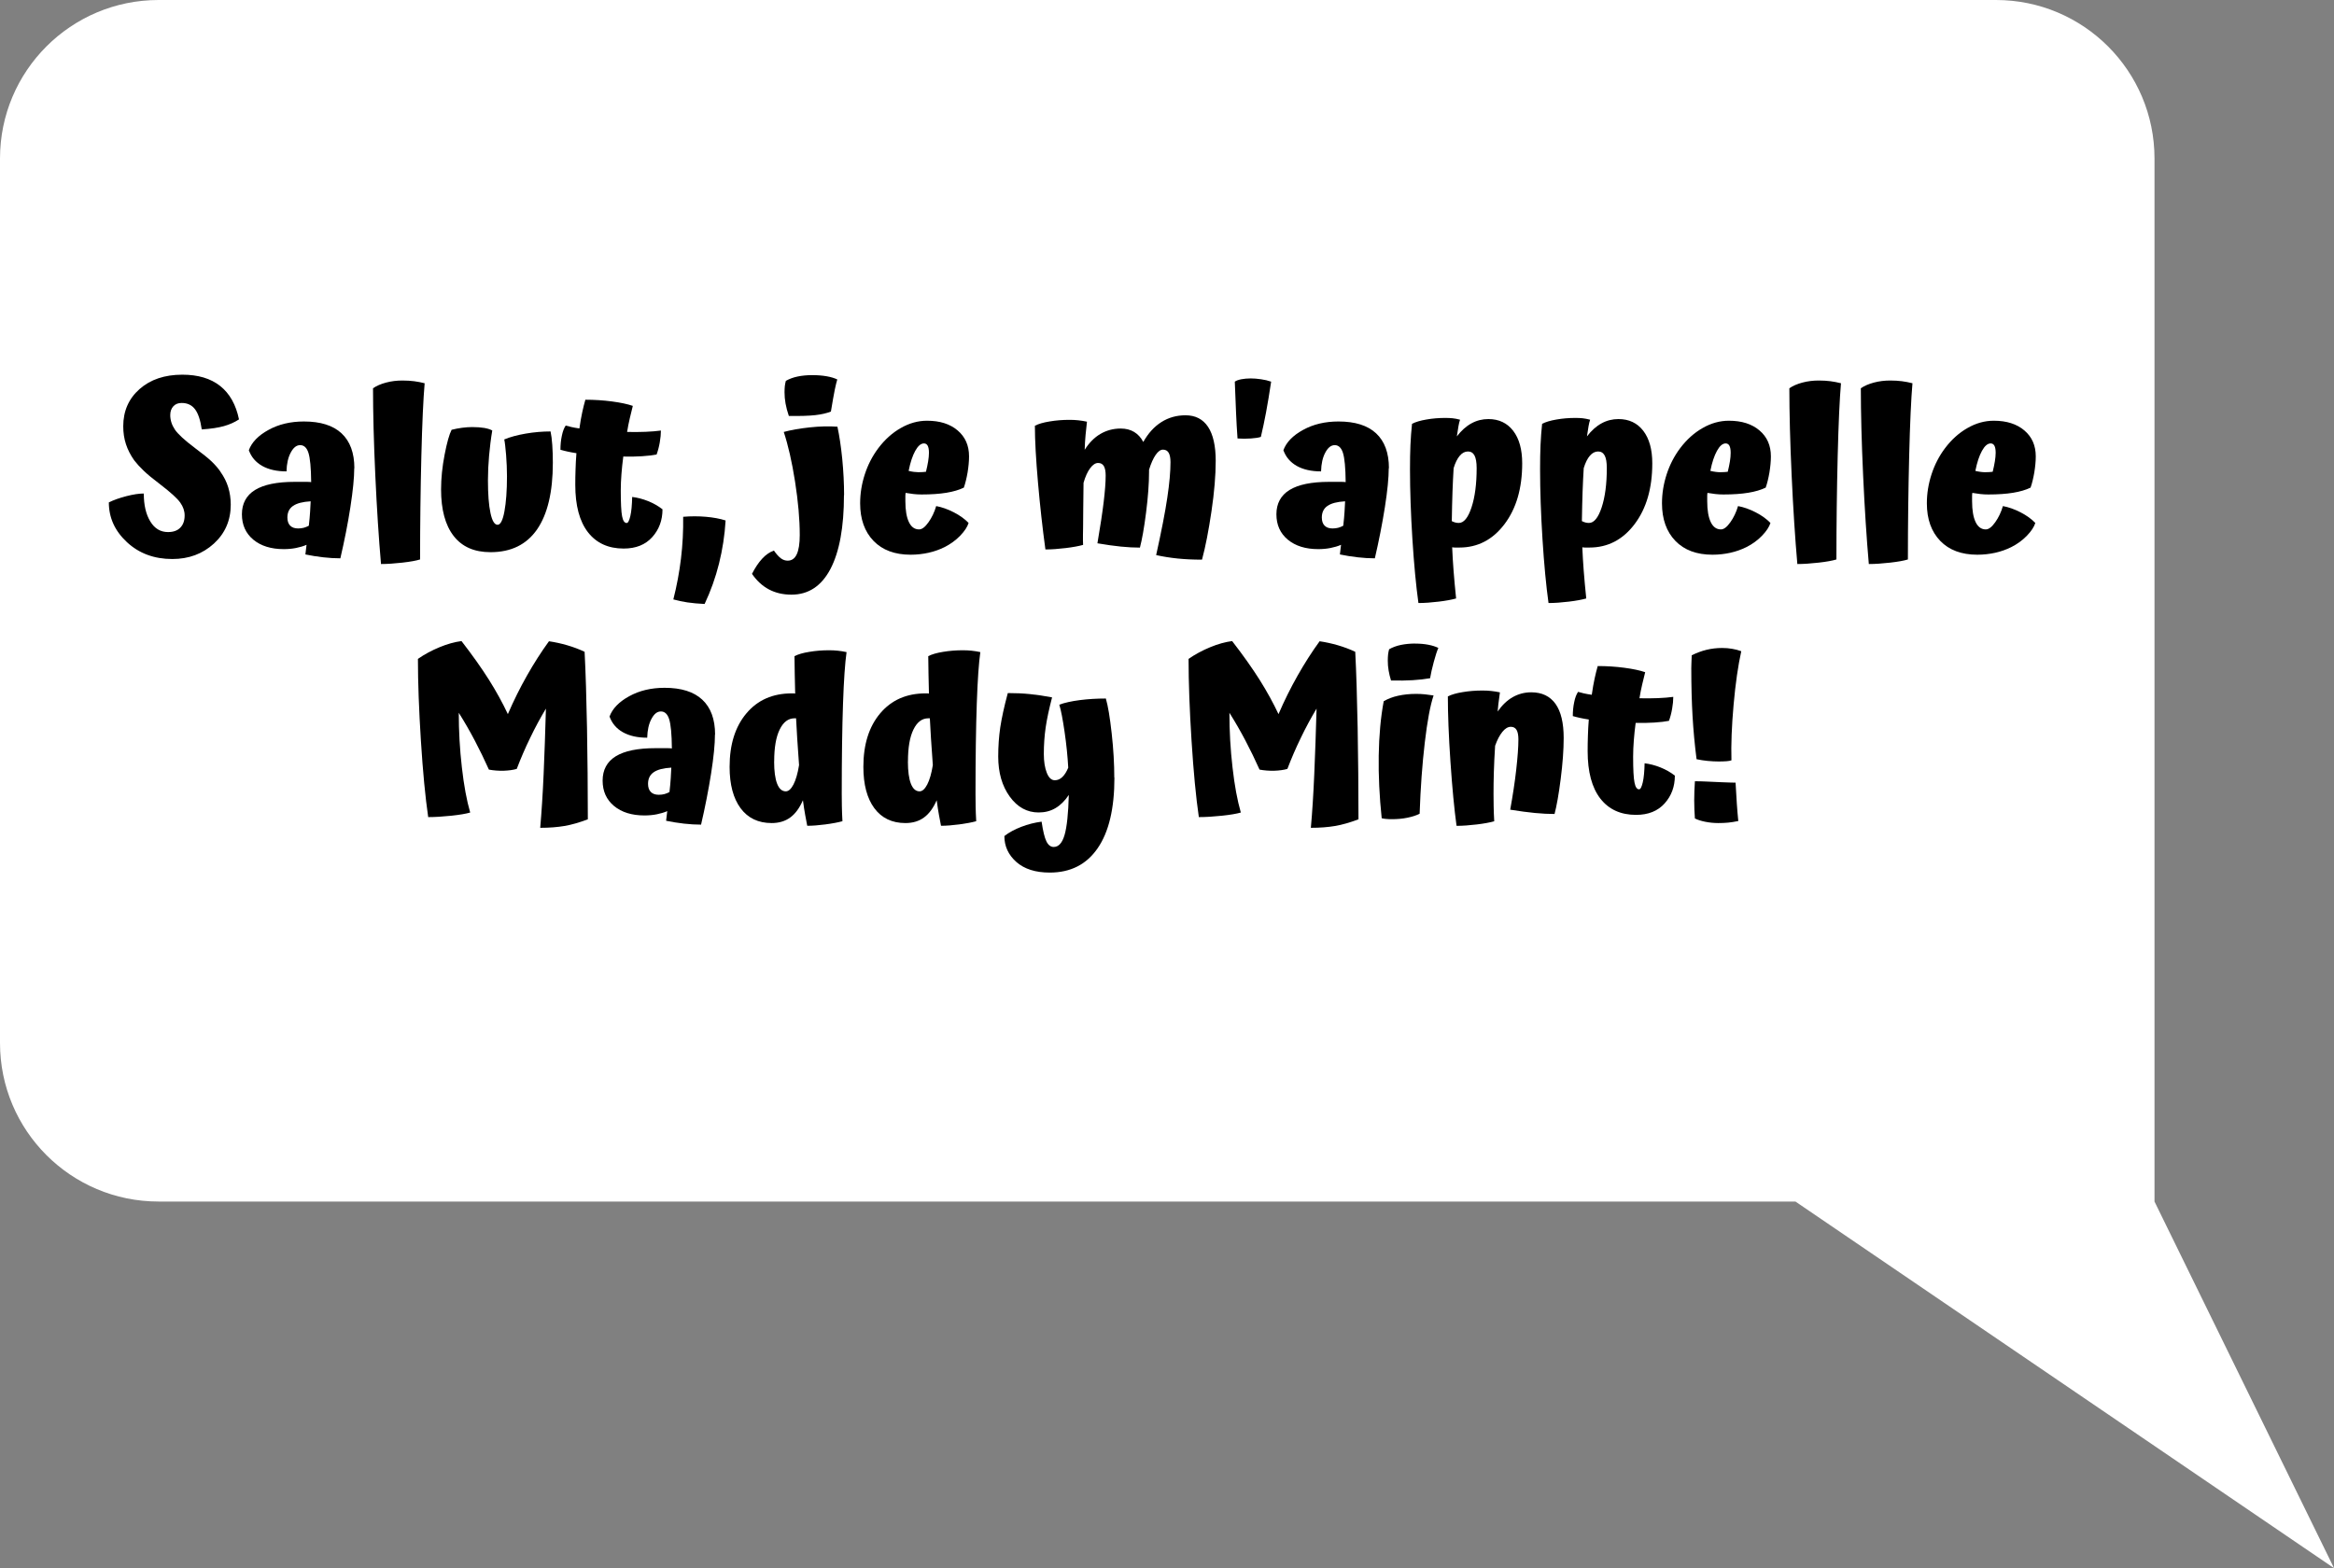 <?xml version="1.0" encoding="UTF-8"?>
<svg id="Layer_1" data-name="Layer 1" xmlns="http://www.w3.org/2000/svg" viewBox="0 0 367.98 247.31">
  <rect x="0" y="0" width="367.98" height="247.31" fill="#808080" stroke="none"/>
  <defs>
    <style>
      .cls-1 {
        fill: #fff;
      }
    </style>
  </defs>
  <path class="cls-1" d="M25,0h289.68c13.81,0,25,11.19,25,25v107.88s0,56.61,0,56.61l28.31,57.82-84.92-57.82H25c-13.81,0-25-11.19-25-25V25C0,11.19,11.19,0,25,0Z"/>
  <g>
    <path d="M34.76,74.41c.55.77.96,1.58,1.22,2.43.26.85.4,1.77.4,2.75,0,2.47-.89,4.52-2.66,6.14-1.78,1.62-3.96,2.43-6.55,2.43-2.86,0-5.24-.88-7.15-2.65s-2.86-3.86-2.86-6.28c.77-.38,1.7-.71,2.79-.99,1.09-.28,2-.41,2.72-.41,0,1.82.34,3.29,1.03,4.41.68,1.12,1.61,1.67,2.79,1.67.84,0,1.49-.23,1.94-.7.46-.47.68-1.11.68-1.93,0-.7-.23-1.37-.7-2.03-.47-.66-1.51-1.6-3.11-2.83-1.2-.91-2.09-1.64-2.66-2.2-.58-.55-1.07-1.09-1.48-1.62-.58-.82-1.01-1.66-1.3-2.54-.29-.88-.43-1.82-.43-2.83,0-2.4.86-4.36,2.57-5.87,1.71-1.51,3.96-2.27,6.75-2.27,2.47,0,4.46.59,5.96,1.78,1.5,1.19,2.49,2.95,2.97,5.27-.7.46-1.49.81-2.38,1.06s-2.05.43-3.49.52c-.22-1.49-.58-2.56-1.08-3.2-.5-.65-1.2-.97-2.09-.97-.55,0-.99.17-1.31.52-.32.35-.49.81-.49,1.39,0,.79.24,1.55.72,2.27.48.72,1.54,1.69,3.17,2.92,1.2.89,2.08,1.6,2.63,2.12.55.53,1.02,1.07,1.4,1.62Z"/>
    <path d="M55.85,73.83c0,1.51-.21,3.57-.61,6.17s-.94,5.29-1.58,8.05c-.84,0-1.74-.05-2.7-.16-.96-.11-1.9-.26-2.81-.45.05-.41.08-.72.11-.94.02-.22.05-.41.07-.58-.5.22-1.06.38-1.66.5-.6.12-1.25.18-1.94.18-1.99,0-3.59-.5-4.79-1.49-1.2-1-1.8-2.33-1.8-4.01s.69-2.98,2.07-3.83c1.38-.85,3.46-1.28,6.25-1.28h1.84c.31,0,.56.01.76.04-.02-2.26-.17-3.79-.43-4.61-.26-.82-.7-1.22-1.3-1.22s-1.07.39-1.49,1.17c-.42.78-.64,1.77-.67,2.97-1.54,0-2.81-.29-3.83-.86-1.02-.58-1.72-1.4-2.11-2.48.46-1.25,1.49-2.32,3.1-3.2,1.61-.89,3.47-1.33,5.58-1.33,2.62,0,4.6.62,5.94,1.87,1.34,1.25,2.02,3.08,2.02,5.51ZM45.31,81.61c0,.55.14.98.43,1.28.29.3.71.45,1.26.45.33,0,.64-.04.9-.11.26-.07.53-.18.79-.32.1-.84.16-1.57.2-2.18.04-.61.07-1.17.09-1.67-1.25.07-2.17.31-2.77.72-.6.41-.9,1.02-.9,1.84Z"/>
    <path d="M66.23,88.23c-.62.19-1.55.36-2.79.5s-2.36.22-3.37.22c-.36-4.1-.66-8.77-.9-13.99-.24-5.22-.36-9.8-.36-13.73.55-.38,1.24-.68,2.07-.9.83-.22,1.69-.32,2.57-.32.67,0,1.28.04,1.84.11.55.07,1.1.18,1.66.32-.21,2.42-.39,6.26-.52,11.52-.13,5.26-.2,10.68-.2,16.27Z"/>
    <path d="M77.32,87.08c-2.54,0-4.48-.85-5.8-2.56-1.32-1.7-1.98-4.15-1.98-7.34,0-1.75.19-3.58.56-5.49.37-1.91.74-3.21,1.1-3.91.55-.14,1.11-.25,1.67-.32.56-.07,1.09-.11,1.57-.11.74,0,1.39.05,1.93.14.54.1.95.23,1.24.4-.22,1.3-.38,2.62-.5,3.96-.12,1.34-.18,2.64-.18,3.89,0,2.21.13,3.93.4,5.17.26,1.24.64,1.85,1.12,1.85.46,0,.82-.71,1.08-2.12.26-1.42.4-3.26.4-5.54,0-1.08-.05-2.2-.14-3.37-.1-1.16-.19-1.97-.29-2.43.91-.38,2.04-.69,3.38-.92s2.65-.34,3.92-.34c.12.55.21,1.26.27,2.12.06.86.09,1.8.09,2.81,0,4.61-.83,8.11-2.48,10.51-1.66,2.4-4.1,3.6-7.34,3.6Z"/>
    <path d="M99.66,78.37c.82.1,1.65.31,2.5.65.85.34,1.61.77,2.29,1.3,0,1.73-.54,3.19-1.62,4.39-1.08,1.2-2.58,1.8-4.5,1.8-2.42,0-4.3-.86-5.63-2.57-1.33-1.72-2-4.21-2-7.47,0-.77.01-1.57.04-2.39.02-.83.07-1.7.14-2.61-.48-.07-.94-.16-1.37-.25-.43-.1-.82-.19-1.15-.29,0-.77.07-1.5.22-2.2.14-.7.35-1.24.61-1.62.24.07.53.15.88.23.35.08.77.16,1.28.23.14-.98.29-1.84.45-2.57.16-.73.32-1.39.49-1.96,1.44,0,2.84.09,4.19.27s2.45.41,3.29.7c-.14.58-.3,1.22-.47,1.93-.17.71-.31,1.43-.43,2.18,1.01.02,1.97.02,2.9-.02.92-.04,1.73-.1,2.43-.2,0,.55-.06,1.18-.18,1.87-.12.7-.29,1.33-.5,1.91-.6.12-1.37.21-2.3.27-.94.06-1.92.08-2.95.05-.12.91-.22,1.82-.29,2.74s-.11,1.78-.11,2.59c0,2.02.07,3.38.21,4.09.14.71.38,1.06.72,1.06.22,0,.41-.37.58-1.1.17-.73.26-1.73.29-3.01Z"/>
    <path d="M107.71,81.5c1.22-.1,2.42-.1,3.58,0,1.16.1,2.2.29,3.11.58-.14,2.33-.49,4.6-1.04,6.8-.55,2.21-1.31,4.33-2.27,6.37-1.01-.05-1.91-.13-2.72-.25s-1.54-.28-2.21-.47c.55-2.16.95-4.32,1.21-6.48s.37-4.34.34-6.55Z"/>
    <path d="M133.06,78.08c0,5.04-.71,8.92-2.12,11.63-1.42,2.71-3.47,4.07-6.16,4.07-1.34,0-2.53-.28-3.56-.83-1.03-.55-1.92-1.37-2.66-2.45.5-.98,1.04-1.79,1.62-2.41.58-.62,1.19-1.04,1.84-1.26.38.55.74.95,1.08,1.21.33.25.7.38,1.08.38.65,0,1.13-.34,1.44-1.01.31-.67.47-1.68.47-3.02,0-2.5-.25-5.31-.74-8.44-.49-3.13-1.09-5.74-1.78-7.83,1.15-.31,2.52-.55,4.1-.72,1.58-.17,3.04-.2,4.36-.11.31,1.42.56,3.11.76,5.08.19,1.97.29,3.88.29,5.72ZM132.01,59.83c-.12.38-.25.93-.4,1.64-.14.71-.35,1.85-.61,3.44-.67.26-1.49.45-2.47.56-.97.11-2.36.15-4.16.13-.24-.7-.41-1.35-.52-1.96-.11-.61-.16-1.21-.16-1.78,0-.38.02-.72.05-1.01.04-.29.09-.55.16-.79.55-.31,1.17-.54,1.85-.68.68-.14,1.45-.22,2.29-.22s1.6.06,2.29.18c.68.12,1.24.29,1.67.5Z"/>
    <path d="M147.6,79.81c.91.17,1.84.5,2.79.99.95.49,1.72,1.05,2.32,1.67-.19.62-.64,1.3-1.33,2.02-.7.72-1.53,1.32-2.48,1.8-.77.38-1.6.68-2.5.88-.9.2-1.84.31-2.83.31-2.5,0-4.45-.73-5.85-2.18-1.4-1.45-2.11-3.43-2.11-5.92,0-1.56.25-3.09.74-4.59.49-1.5,1.19-2.86,2.11-4.09,1.03-1.37,2.22-2.44,3.56-3.2,1.34-.77,2.72-1.15,4.14-1.15,2.02,0,3.62.51,4.82,1.53,1.2,1.02,1.8,2.38,1.8,4.09,0,.77-.08,1.61-.23,2.54-.16.92-.36,1.72-.59,2.39-.74.36-1.66.63-2.75.81-1.09.18-2.39.27-3.91.27-.43,0-.86-.02-1.28-.07-.42-.05-.83-.11-1.24-.18-.02.14-.04.31-.04.49v.81c0,1.44.19,2.54.56,3.31.37.77.9,1.15,1.6,1.15.46,0,.95-.37,1.48-1.12.53-.74.94-1.6,1.22-2.56ZM143.25,74.26c.29.07.57.13.85.16s.51.05.7.05.41,0,.67-.02c.25-.01.43-.03.52-.05.14-.58.26-1.12.34-1.62s.13-.96.13-1.37c0-.5-.07-.88-.2-1.12-.13-.24-.33-.36-.59-.36-.48,0-.94.39-1.37,1.17-.43.78-.78,1.83-1.04,3.15Z"/>
    <path d="M191.67,72.68c0,2.28-.22,4.94-.67,7.97-.45,3.04-.94,5.57-1.49,7.61-1.39,0-2.68-.06-3.85-.18-1.18-.12-2.3-.3-3.38-.54.84-3.79,1.43-6.82,1.76-9.07.34-2.26.5-4.12.5-5.58,0-.67-.1-1.17-.29-1.49-.19-.32-.49-.49-.9-.49-.38,0-.77.28-1.15.83-.38.55-.73,1.33-1.04,2.34v.29c0,1.87-.16,4.03-.47,6.46-.31,2.44-.64,4.28-.97,5.53-.91,0-1.91-.05-2.99-.16s-2.32-.28-3.71-.52c.46-2.69.79-4.87.99-6.55.2-1.68.31-3.06.31-4.14,0-.67-.1-1.17-.29-1.49-.19-.32-.49-.49-.9-.49-.43,0-.85.28-1.26.83-.41.55-.76,1.32-1.04,2.3-.03,1.92-.04,3.38-.05,4.37-.01,1-.02,1.88-.02,2.65,0,.17,0,.56-.02,1.17-.01.61,0,1.15.02,1.6-.67.19-1.58.36-2.74.5s-2.22.22-3.2.22c-.46-3.36-.85-6.87-1.17-10.53-.32-3.66-.49-6.65-.49-8.98.55-.29,1.33-.52,2.34-.68,1.01-.17,2.04-.25,3.1-.25.48,0,.95.02,1.4.07.46.05.91.12,1.37.22-.07.62-.14,1.32-.22,2.09-.07.77-.12,1.55-.14,2.34.7-1.1,1.52-1.94,2.48-2.5.96-.56,2.03-.85,3.2-.85.82,0,1.52.18,2.12.54.6.36,1.08.89,1.44,1.58.77-1.37,1.71-2.41,2.84-3.13,1.13-.72,2.4-1.08,3.82-1.08,1.56,0,2.74.61,3.55,1.82.8,1.21,1.21,3.01,1.21,5.38Z"/>
    <path d="M197.17,59.68c.5,0,1.05.04,1.64.13.59.08,1.12.21,1.6.38-.29,1.92-.56,3.55-.81,4.88s-.52,2.61-.81,3.83c-.34.12-.86.2-1.57.25-.71.05-1.41.05-2.11,0-.1-1.34-.17-2.68-.23-4.01s-.13-2.98-.2-4.95c.24-.17.58-.29,1.03-.38.44-.08.93-.13,1.46-.13Z"/>
    <path d="M218.95,73.83c0,1.51-.2,3.57-.61,6.17-.41,2.6-.94,5.29-1.58,8.05-.84,0-1.74-.05-2.7-.16s-1.9-.26-2.81-.45c.05-.41.08-.72.11-.94.02-.22.05-.41.07-.58-.5.22-1.06.38-1.66.5-.6.12-1.25.18-1.94.18-1.99,0-3.59-.5-4.79-1.49-1.2-1-1.8-2.33-1.8-4.01s.69-2.98,2.07-3.83c1.38-.85,3.46-1.28,6.25-1.28h1.84c.31,0,.56.01.76.04-.02-2.26-.17-3.79-.43-4.61-.26-.82-.7-1.22-1.29-1.22s-1.07.39-1.49,1.17c-.42.78-.64,1.77-.67,2.97-1.54,0-2.81-.29-3.83-.86-1.02-.58-1.72-1.4-2.11-2.48.46-1.25,1.49-2.32,3.1-3.2,1.61-.89,3.47-1.33,5.58-1.33,2.62,0,4.6.62,5.94,1.87,1.34,1.25,2.02,3.08,2.02,5.51ZM208.4,81.61c0,.55.14.98.43,1.28.29.3.71.45,1.26.45.34,0,.63-.04.9-.11.26-.07.53-.18.79-.32.1-.84.16-1.57.2-2.18.04-.61.07-1.17.09-1.67-1.25.07-2.17.31-2.77.72-.6.41-.9,1.02-.9,1.84Z"/>
    <path d="M228.95,86.32c.05,1.18.12,2.41.22,3.69.1,1.28.23,2.74.4,4.37-.67.19-1.58.36-2.74.5s-2.22.22-3.2.22c-.38-2.74-.7-6.09-.95-10.06-.25-3.97-.38-7.65-.38-11.03,0-1.42.02-2.69.07-3.82.05-1.13.13-2.24.25-3.35.55-.29,1.31-.52,2.27-.68.96-.17,1.96-.25,2.99-.25.41,0,.78.02,1.12.05s.73.11,1.19.23c-.1.29-.18.63-.25,1.03s-.16.93-.25,1.6c.7-.91,1.46-1.6,2.29-2.05.83-.46,1.72-.68,2.68-.68,1.66,0,2.96.62,3.91,1.85.95,1.24,1.42,2.95,1.42,5.13,0,3.94-.93,7.13-2.79,9.59-1.86,2.46-4.23,3.69-7.11,3.69h-.7c-.16,0-.29-.01-.41-.04ZM228.88,82.18c.19.1.38.17.56.22.18.05.37.07.56.07.79,0,1.46-.82,2-2.45.54-1.63.81-3.7.81-6.19,0-.91-.12-1.58-.34-2-.23-.42-.57-.63-1.03-.63-.48,0-.91.22-1.29.67-.38.44-.71,1.1-.97,1.96-.07,1.13-.13,2.37-.18,3.73-.05,1.36-.08,2.9-.11,4.63Z"/>
    <path d="M249.47,86.32c.05,1.18.12,2.41.22,3.69.1,1.28.23,2.74.4,4.37-.67.19-1.58.36-2.74.5-1.15.14-2.22.22-3.21.22-.38-2.74-.7-6.09-.95-10.06-.25-3.97-.38-7.65-.38-11.03,0-1.42.02-2.69.07-3.82.05-1.13.13-2.24.25-3.35.55-.29,1.31-.52,2.27-.68.96-.17,1.96-.25,2.99-.25.41,0,.78.02,1.12.05.33.04.73.11,1.19.23-.1.29-.18.63-.25,1.03s-.16.93-.25,1.6c.7-.91,1.46-1.6,2.29-2.05.83-.46,1.72-.68,2.68-.68,1.66,0,2.96.62,3.91,1.85.95,1.24,1.42,2.95,1.42,5.13,0,3.94-.93,7.13-2.79,9.59-1.86,2.46-4.23,3.69-7.11,3.69h-.7c-.16,0-.29-.01-.41-.04ZM249.4,82.18c.19.1.38.17.56.22.18.05.37.07.56.07.79,0,1.46-.82,2-2.45.54-1.63.81-3.7.81-6.19,0-.91-.11-1.58-.34-2-.23-.42-.57-.63-1.03-.63-.48,0-.91.22-1.3.67-.38.44-.71,1.1-.97,1.96-.07,1.13-.13,2.37-.18,3.73-.05,1.36-.08,2.9-.11,4.63Z"/>
    <path d="M274.02,79.81c.91.17,1.84.5,2.79.99.95.49,1.72,1.05,2.32,1.67-.19.62-.64,1.3-1.33,2.02-.7.72-1.52,1.32-2.48,1.8-.77.38-1.6.68-2.5.88-.9.2-1.84.31-2.83.31-2.5,0-4.45-.73-5.85-2.18-1.4-1.45-2.11-3.43-2.11-5.92,0-1.56.25-3.09.74-4.59.49-1.5,1.19-2.86,2.11-4.09,1.03-1.37,2.22-2.44,3.56-3.2,1.34-.77,2.72-1.15,4.14-1.15,2.02,0,3.62.51,4.82,1.53,1.2,1.02,1.8,2.38,1.8,4.09,0,.77-.08,1.61-.23,2.54-.16.92-.35,1.72-.59,2.39-.74.36-1.66.63-2.75.81s-2.39.27-3.91.27c-.43,0-.86-.02-1.28-.07-.42-.05-.83-.11-1.24-.18-.02.14-.04.31-.04.49v.81c0,1.44.19,2.54.56,3.31.37.77.91,1.15,1.6,1.15.46,0,.95-.37,1.48-1.12.53-.74.94-1.6,1.22-2.56ZM269.66,74.26c.29.07.57.13.85.16.28.04.51.05.7.05s.41,0,.67-.02c.25-.01.43-.03.52-.05.14-.58.26-1.12.34-1.62.08-.5.12-.96.12-1.37,0-.5-.07-.88-.2-1.12-.13-.24-.33-.36-.59-.36-.48,0-.94.39-1.37,1.17-.43.78-.78,1.83-1.04,3.15Z"/>
    <path d="M289.53,88.23c-.62.19-1.55.36-2.79.5s-2.36.22-3.37.22c-.36-4.1-.66-8.77-.9-13.99-.24-5.22-.36-9.8-.36-13.73.55-.38,1.24-.68,2.07-.9.83-.22,1.69-.32,2.57-.32.67,0,1.28.04,1.84.11.55.07,1.1.18,1.66.32-.21,2.42-.39,6.26-.52,11.52-.13,5.26-.2,10.68-.2,16.27Z"/>
    <path d="M300.8,88.23c-.62.19-1.55.36-2.79.5s-2.36.22-3.37.22c-.36-4.1-.66-8.77-.9-13.99-.24-5.22-.36-9.8-.36-13.73.55-.38,1.24-.68,2.07-.9.83-.22,1.69-.32,2.57-.32.67,0,1.28.04,1.84.11.55.07,1.1.18,1.66.32-.21,2.42-.39,6.26-.52,11.52-.13,5.26-.2,10.68-.2,16.27Z"/>
    <path d="M315.78,79.81c.91.17,1.84.5,2.79.99.95.49,1.72,1.05,2.32,1.67-.19.62-.64,1.3-1.33,2.02-.7.72-1.52,1.32-2.48,1.8-.77.38-1.6.68-2.5.88-.9.2-1.84.31-2.83.31-2.5,0-4.45-.73-5.85-2.18-1.4-1.45-2.11-3.43-2.11-5.92,0-1.56.25-3.09.74-4.59.49-1.5,1.19-2.86,2.11-4.09,1.03-1.37,2.22-2.44,3.56-3.2,1.34-.77,2.72-1.15,4.14-1.15,2.02,0,3.62.51,4.82,1.53,1.2,1.02,1.8,2.38,1.8,4.09,0,.77-.08,1.61-.23,2.54-.16.92-.35,1.72-.59,2.39-.74.36-1.66.63-2.75.81s-2.39.27-3.91.27c-.43,0-.86-.02-1.28-.07-.42-.05-.83-.11-1.24-.18-.02.14-.04.31-.04.49v.81c0,1.44.19,2.54.56,3.31.37.77.91,1.15,1.6,1.15.46,0,.95-.37,1.48-1.12.53-.74.94-1.6,1.22-2.56ZM311.43,74.26c.29.07.57.13.85.16.28.04.51.05.7.05s.41,0,.67-.02.43-.03.52-.05c.14-.58.26-1.12.34-1.62.08-.5.13-.96.13-1.37,0-.5-.07-.88-.2-1.12-.13-.24-.33-.36-.59-.36-.48,0-.94.39-1.37,1.17-.43.78-.78,1.83-1.04,3.15Z"/>
    <path d="M92.65,129.22c-1.32.5-2.54.85-3.65,1.04-1.12.19-2.39.29-3.83.29.21-2.42.4-5.26.54-8.5.14-3.24.26-6.67.36-10.3-.89,1.49-1.72,3.02-2.48,4.61-.77,1.58-1.48,3.22-2.12,4.9-.58.17-1.27.26-2.07.29-.8.02-1.58-.04-2.32-.18-.7-1.56-1.44-3.09-2.23-4.59-.79-1.5-1.63-2.96-2.52-4.37,0,2.9.16,5.78.49,8.62.32,2.84.76,5.21,1.31,7.11-.65.19-1.63.36-2.95.5-1.32.14-2.54.22-3.67.22-.46-3.14-.84-7.16-1.15-12.04-.31-4.88-.47-9.19-.47-12.91,1.03-.72,2.17-1.33,3.4-1.84s2.39-.83,3.47-.97c1.73,2.23,3.17,4.27,4.34,6.12,1.16,1.85,2.15,3.65,2.97,5.4.91-2.11,1.91-4.13,3.01-6.07,1.09-1.93,2.25-3.74,3.47-5.42.96.14,1.92.35,2.88.63.96.28,1.87.62,2.74,1.03.17,3.29.29,7.3.38,12.02.08,4.73.13,9.53.13,14.4Z"/>
    <path d="M112.72,115.83c0,1.51-.2,3.57-.61,6.17s-.94,5.29-1.58,8.05c-.84,0-1.74-.05-2.7-.16-.96-.11-1.9-.26-2.81-.45.05-.41.08-.72.11-.94.02-.22.05-.41.07-.58-.5.22-1.06.38-1.66.5-.6.12-1.25.18-1.94.18-1.99,0-3.59-.5-4.79-1.49-1.2-1-1.8-2.33-1.8-4.01s.69-2.98,2.07-3.83c1.38-.85,3.46-1.28,6.25-1.28h1.84c.31,0,.56.01.76.04-.02-2.26-.17-3.79-.43-4.61-.26-.82-.7-1.22-1.3-1.22s-1.07.39-1.49,1.17c-.42.78-.64,1.77-.67,2.97-1.54,0-2.81-.29-3.83-.86s-1.72-1.4-2.11-2.48c.46-1.25,1.49-2.32,3.1-3.2,1.61-.89,3.47-1.33,5.58-1.33,2.62,0,4.6.62,5.94,1.87,1.34,1.25,2.02,3.08,2.02,5.51ZM102.17,123.61c0,.55.14.98.43,1.28.29.3.71.45,1.26.45.34,0,.64-.04.9-.11.26-.07.53-.18.79-.32.1-.84.16-1.57.2-2.18.04-.61.07-1.17.09-1.67-1.25.07-2.17.31-2.77.72-.6.41-.9,1.02-.9,1.84Z"/>
    <path d="M132.82,129.51c-.7.19-1.58.36-2.65.5s-2.03.22-2.9.22c-.1-.48-.2-1.04-.32-1.69s-.24-1.43-.36-2.34c-.53,1.22-1.19,2.13-2,2.72-.8.59-1.78.88-2.93.88-2.11,0-3.74-.78-4.9-2.34-1.15-1.56-1.73-3.73-1.73-6.52,0-3.53.88-6.34,2.65-8.44,1.76-2.1,4.15-3.15,7.15-3.15h.31c.08,0,.16.01.23.04-.02-1.06-.05-2.08-.07-3.08-.02-1-.04-1.94-.04-2.83.55-.29,1.33-.52,2.34-.68,1.01-.17,2.04-.25,3.1-.25.48,0,.95.02,1.4.07.46.05.91.12,1.37.22-.24,1.68-.43,4.39-.56,8.14-.13,3.74-.2,8.47-.2,14.18,0,.67,0,1.34.02,2,.01.66.04,1.45.09,2.36ZM122.05,120.08c0,1.54.16,2.71.47,3.51.31.8.77,1.21,1.37,1.21.43,0,.83-.36,1.21-1.08.37-.72.67-1.74.88-3.06-.12-1.66-.22-3.05-.29-4.19-.07-1.14-.13-2.2-.18-3.19h-.25c-.98,0-1.76.59-2.34,1.78s-.86,2.86-.86,5.02Z"/>
    <path d="M153.91,129.51c-.7.19-1.58.36-2.65.5-1.07.14-2.03.22-2.9.22-.1-.48-.2-1.04-.32-1.69-.12-.65-.24-1.43-.36-2.34-.53,1.22-1.19,2.13-2,2.72-.8.59-1.78.88-2.93.88-2.11,0-3.74-.78-4.9-2.34-1.15-1.56-1.73-3.73-1.73-6.52,0-3.53.88-6.34,2.65-8.44s4.15-3.15,7.15-3.15h.31c.08,0,.16.01.23.04-.03-1.06-.05-2.08-.07-3.08-.02-1-.04-1.94-.04-2.83.55-.29,1.33-.52,2.34-.68,1.01-.17,2.04-.25,3.1-.25.48,0,.95.02,1.4.07.46.05.91.12,1.37.22-.24,1.68-.43,4.39-.56,8.14s-.2,8.47-.2,14.18c0,.67,0,1.34.02,2,.01.66.04,1.45.09,2.36ZM143.14,120.08c0,1.54.16,2.71.47,3.51.31.8.77,1.21,1.37,1.21.43,0,.83-.36,1.21-1.08.37-.72.67-1.74.88-3.06-.12-1.66-.22-3.05-.29-4.19-.07-1.14-.13-2.2-.18-3.19h-.25c-.98,0-1.76.59-2.34,1.78-.58,1.19-.86,2.86-.86,5.02Z"/>
    <path d="M175.7,122.64c0,4.87-.88,8.59-2.65,11.14-1.76,2.56-4.28,3.83-7.54,3.83-2.26,0-4.01-.56-5.27-1.67-1.26-1.12-1.89-2.48-1.89-4.09.74-.58,1.64-1.06,2.68-1.46,1.04-.4,2.11-.67,3.19-.81.22,1.49.47,2.53.76,3.11.29.59.67.88,1.15.88.77,0,1.34-.63,1.71-1.89.37-1.26.59-3.37.67-6.32-.62.94-1.33,1.63-2.11,2.09s-1.66.68-2.65.68c-1.82,0-3.34-.83-4.55-2.5-1.21-1.67-1.82-3.77-1.82-6.32,0-1.61.11-3.14.32-4.59.22-1.45.61-3.26,1.19-5.42,1.22,0,2.38.05,3.47.16,1.09.11,2.26.28,3.51.52-.48,1.85-.82,3.43-1.01,4.75-.19,1.32-.29,2.71-.29,4.18,0,1.2.16,2.19.47,2.97.31.78.73,1.17,1.26,1.17.43,0,.82-.16,1.17-.49.35-.32.67-.82.95-1.49-.1-1.8-.29-3.69-.58-5.67-.29-1.98-.56-3.4-.83-4.27.84-.31,1.92-.55,3.24-.72,1.32-.17,2.69-.25,4.1-.25.34,1.15.64,2.98.92,5.49.28,2.51.41,4.83.41,6.97Z"/>
    <path d="M214.15,129.22c-1.32.5-2.54.85-3.65,1.04-1.12.19-2.39.29-3.83.29.22-2.42.4-5.26.54-8.5.14-3.24.26-6.67.36-10.3-.89,1.49-1.72,3.02-2.48,4.61-.77,1.58-1.48,3.22-2.12,4.9-.58.17-1.27.26-2.07.29-.8.02-1.58-.04-2.32-.18-.7-1.56-1.44-3.09-2.23-4.59-.79-1.5-1.63-2.96-2.52-4.37,0,2.9.16,5.78.49,8.62.32,2.84.76,5.21,1.31,7.11-.65.19-1.63.36-2.95.5-1.32.14-2.54.22-3.67.22-.46-3.14-.84-7.16-1.15-12.04-.31-4.88-.47-9.19-.47-12.91,1.03-.72,2.17-1.33,3.4-1.84s2.39-.83,3.47-.97c1.73,2.23,3.17,4.27,4.34,6.12,1.16,1.85,2.15,3.65,2.97,5.4.91-2.11,1.91-4.13,3.01-6.07,1.09-1.93,2.25-3.74,3.47-5.42.96.14,1.92.35,2.88.63.96.28,1.87.62,2.74,1.03.17,3.29.29,7.3.38,12.02.08,4.73.13,9.53.13,14.4Z"/>
    <path d="M218.17,110.58c.65-.38,1.4-.67,2.27-.86.86-.19,1.8-.29,2.81-.29.48,0,.95.02,1.42.07.47.05.92.11,1.35.18-.53,1.56-.99,4.04-1.39,7.45-.4,3.41-.67,7.14-.81,11.2-.5.26-1.15.47-1.93.63-.78.16-1.59.23-2.43.23-.36,0-.67-.01-.94-.04-.26-.02-.49-.06-.68-.11-.36-3.43-.52-6.73-.47-9.88.05-3.16.31-6.02.79-8.59ZM223.17,101.5c.72,0,1.39.06,2.02.18.62.12,1.15.29,1.58.5-.22.5-.46,1.24-.72,2.21-.26.97-.46,1.83-.58,2.57-.82.14-1.73.25-2.74.31-1.01.06-2.15.08-3.42.05-.17-.53-.29-1.06-.38-1.58s-.13-1.04-.13-1.55c0-.38.02-.72.05-1.01.04-.29.09-.55.16-.79.55-.31,1.17-.54,1.85-.68.68-.14,1.45-.22,2.29-.22Z"/>
    <path d="M235.47,125.16c0,.67,0,1.34.02,2,.01.66.04,1.45.09,2.36-.67.19-1.58.36-2.74.5s-2.22.22-3.2.22c-.36-2.62-.68-5.98-.96-10.08s-.41-7.55-.41-10.33c.55-.29,1.33-.52,2.34-.68,1.01-.17,2.04-.25,3.1-.25.48,0,.95.02,1.4.07.46.05.91.12,1.37.22-.12.86-.21,1.49-.25,1.87-.05.38-.08.77-.11,1.15.7-1.01,1.49-1.76,2.38-2.27.89-.5,1.86-.76,2.92-.76,1.68,0,2.95.61,3.82,1.82.86,1.21,1.29,3.01,1.29,5.38,0,1.87-.16,4.03-.47,6.46-.31,2.44-.64,4.28-.97,5.53-.94,0-1.97-.05-3.1-.16-1.13-.11-2.42-.28-3.89-.52.41-2.26.73-4.36.95-6.32s.34-3.55.34-4.77c0-.67-.1-1.17-.29-1.49-.19-.32-.49-.49-.9-.49-.46,0-.9.26-1.33.79s-.82,1.26-1.15,2.2c-.1,1.51-.16,2.9-.2,4.16-.04,1.26-.05,2.39-.05,3.4Z"/>
    <path d="M259.27,120.37c.82.1,1.65.31,2.5.65.85.34,1.61.77,2.29,1.3,0,1.73-.54,3.19-1.62,4.39-1.08,1.2-2.58,1.8-4.5,1.8-2.42,0-4.3-.86-5.63-2.57-1.33-1.72-2-4.21-2-7.47,0-.77.01-1.57.04-2.39.02-.83.07-1.7.14-2.61-.48-.07-.94-.16-1.37-.25-.43-.1-.82-.19-1.15-.29,0-.77.07-1.5.22-2.2.14-.7.35-1.24.61-1.62.24.07.53.15.88.23.35.08.77.16,1.28.23.14-.98.29-1.84.45-2.57.16-.73.32-1.39.49-1.96,1.44,0,2.84.09,4.19.27,1.36.18,2.45.41,3.29.7-.14.58-.3,1.22-.47,1.93-.17.71-.31,1.43-.43,2.18,1.01.02,1.97.02,2.9-.02.92-.04,1.73-.1,2.43-.2,0,.55-.06,1.18-.18,1.87-.12.7-.29,1.33-.5,1.91-.6.12-1.37.21-2.3.27-.94.06-1.92.08-2.95.05-.12.91-.22,1.82-.29,2.74-.07.91-.11,1.78-.11,2.59,0,2.02.07,3.38.22,4.09.14.71.38,1.06.72,1.06.22,0,.41-.37.58-1.1.17-.73.26-1.73.29-3.01Z"/>
    <path d="M267.48,119.72c-.29-2.26-.5-4.51-.63-6.75-.13-2.24-.2-4.77-.2-7.58,0-.24,0-.5.02-.79.01-.29.03-.71.05-1.26.77-.38,1.54-.67,2.32-.86.78-.19,1.6-.29,2.47-.29.55,0,1.08.04,1.58.13.5.08.98.21,1.44.38-.5,2.26-.91,5.07-1.21,8.44-.3,3.37-.41,6.29-.34,8.77-.21.07-.48.12-.79.14-.31.02-.72.04-1.22.04-.55,0-1.13-.03-1.75-.09-.61-.06-1.19-.15-1.75-.27ZM270.86,129.8c-.67,0-1.34-.07-2-.2s-1.21-.31-1.64-.52c-.07-.96-.11-1.91-.11-2.86s.04-1.95.11-3.01c.58,0,1.15.01,1.73.04.58.02,1.39.06,2.45.11.6.02,1.05.04,1.35.05.3.01.59.02.88.02.07,1.32.14,2.43.2,3.33s.14,1.81.23,2.72c-.58.12-1.1.2-1.58.25-.48.05-1.02.07-1.62.07Z"/>
  </g>
</svg>